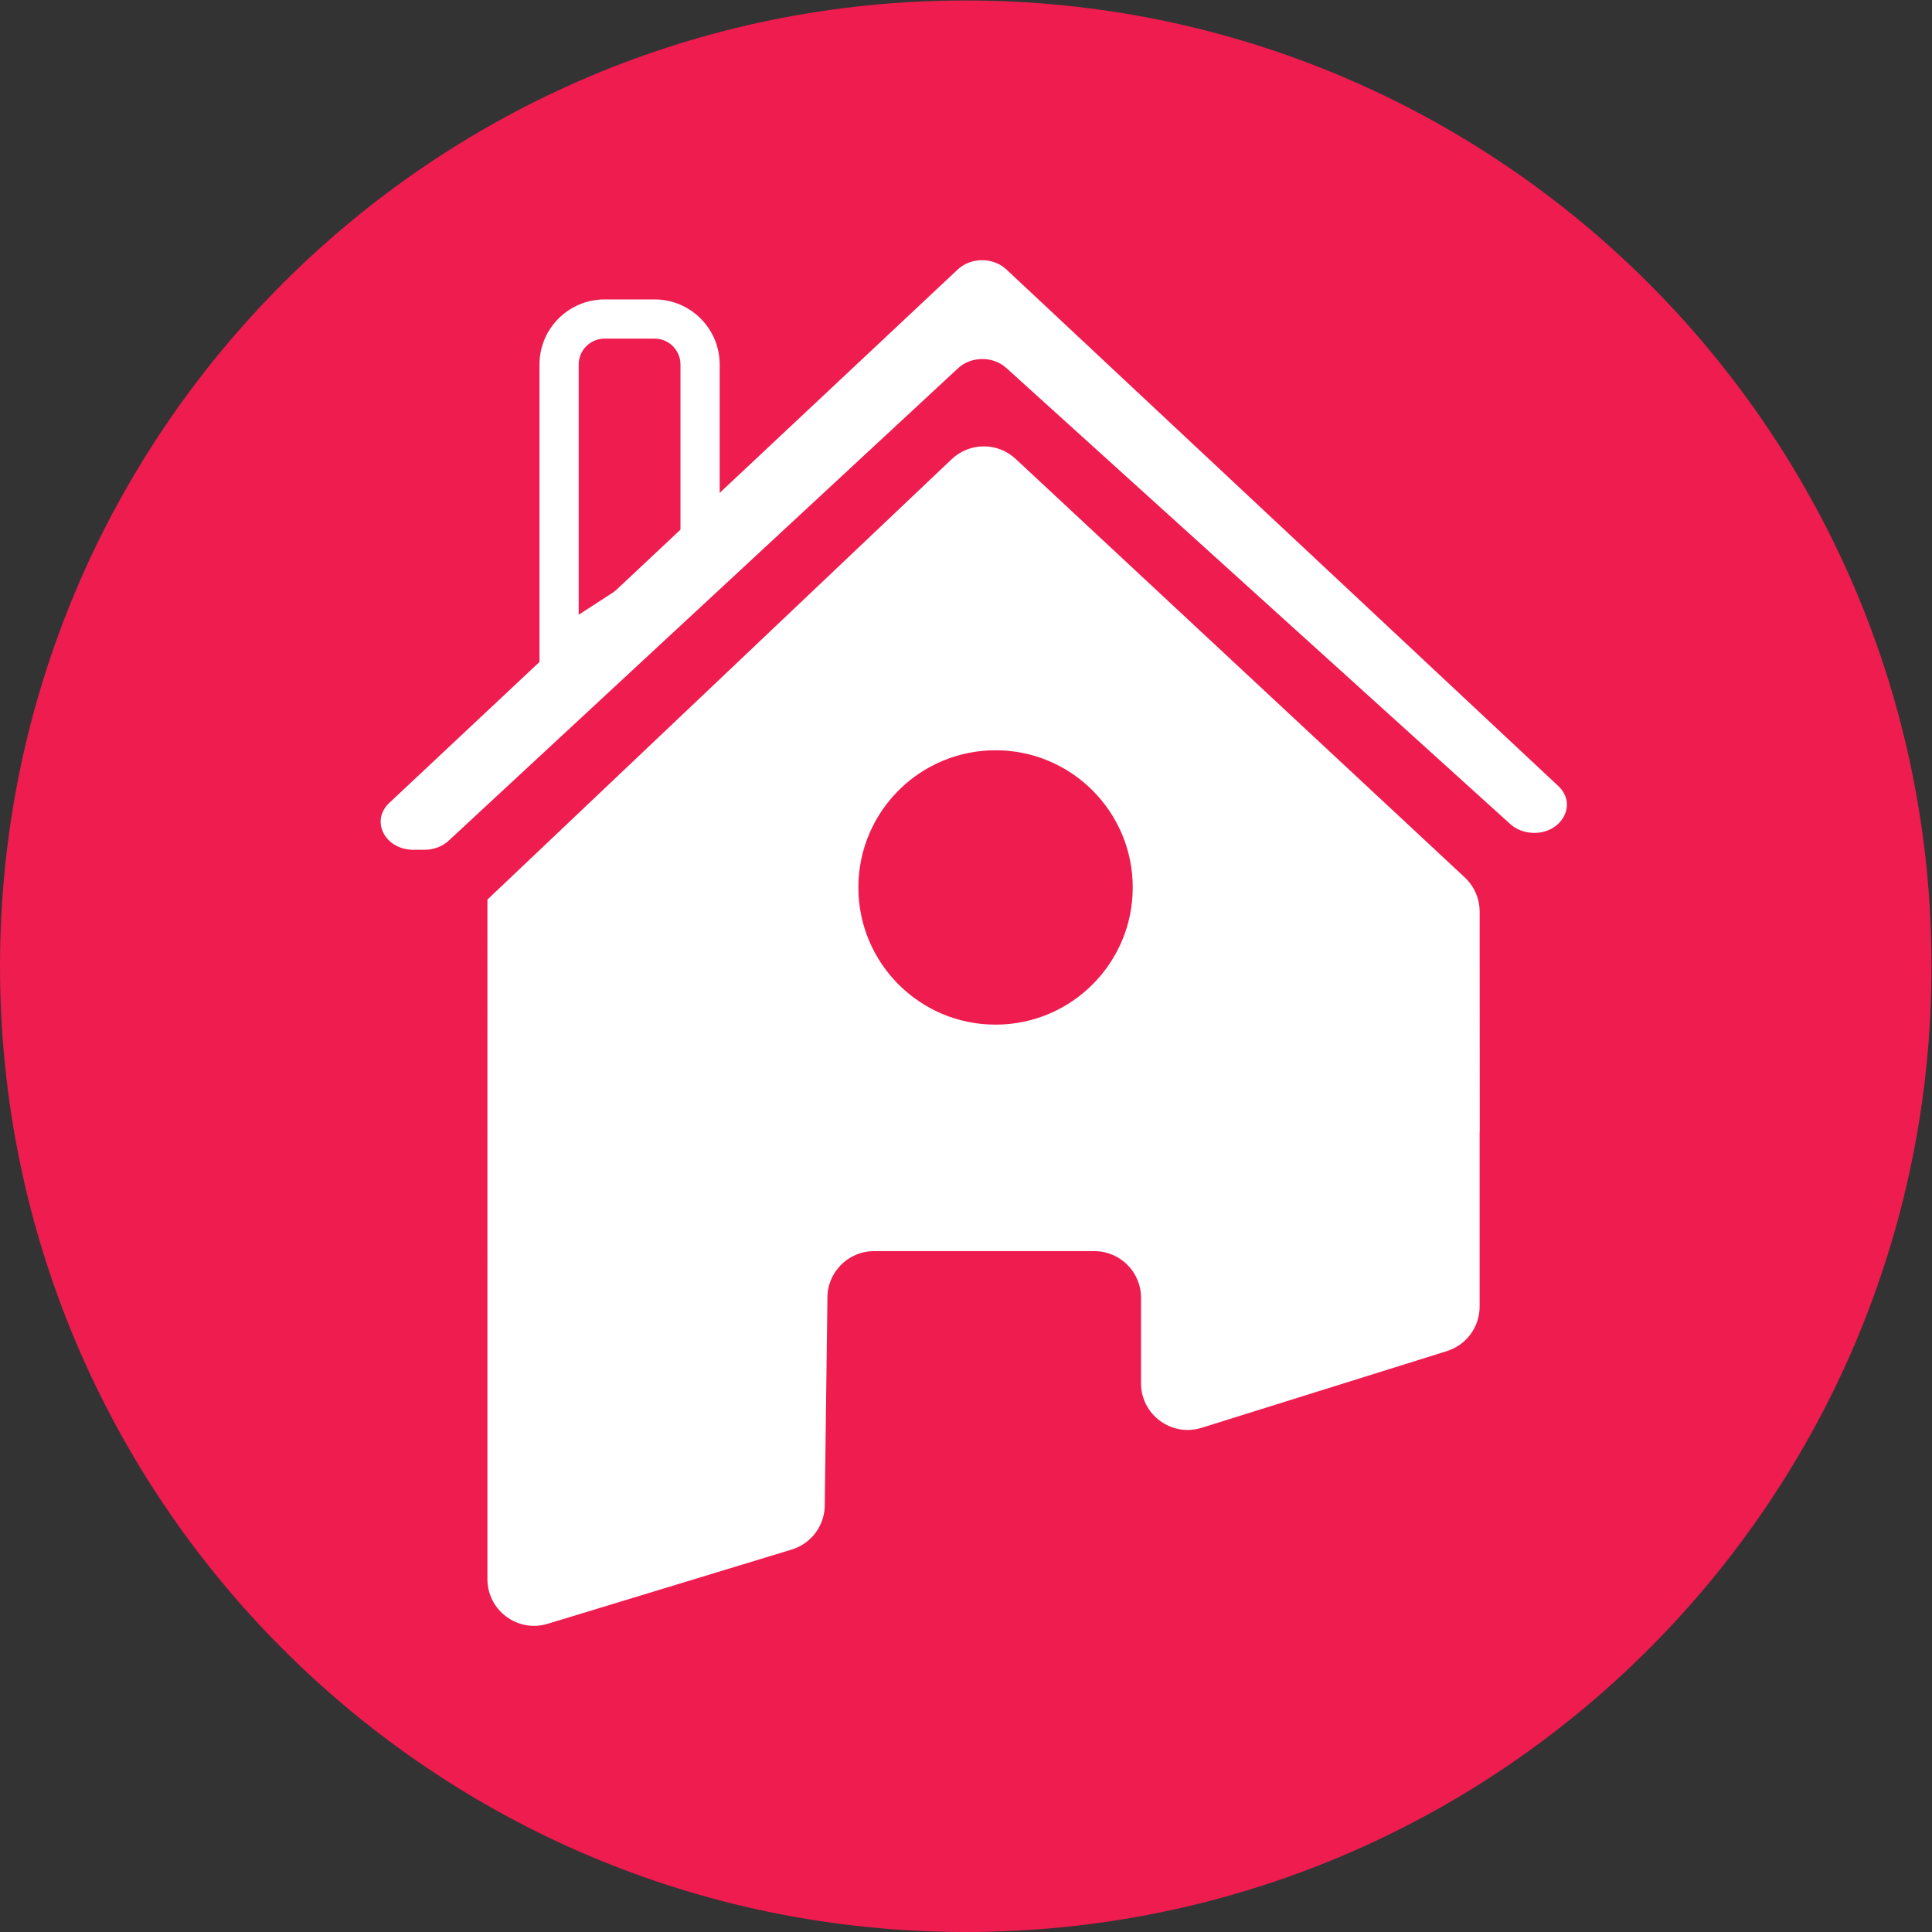 <?xml version="1.0" encoding="UTF-8" standalone="no"?>
<svg
   xmlns:dc="http://purl.org/dc/elements/1.1/"
   xmlns:cc="http://creativecommons.org/ns#"
   xmlns:rdf="http://www.w3.org/1999/02/22-rdf-syntax-ns#"
   xmlns:svg="http://www.w3.org/2000/svg"
   xmlns="http://www.w3.org/2000/svg"
   viewBox="0 0 157.32 157.32"
   height="157.32"
   width="157.32"
   xml:space="preserve"
   id="svg2"
   version="1.1"><rect x="0" y="0" width="157.32" height="157.32" fill="#333333" stroke="none"/><defs
     id="defs6" /><g
     transform="matrix(1.333,0,0,-1.333,0,157.32)"
     id="g10"><g
       transform="scale(0.1)"
       id="g12"><path
         id="path14"
         style="fill:#ee1c4f;fill-opacity:1;fill-rule:nonzero;stroke:none"
         d="M 1179.91,589.953 C 1179.91,264.133 915.777,0 589.953,0 264.133,0 0,264.133 0,589.953 c 0,325.824 264.133,589.957 589.953,589.957 325.824,0 589.957,-264.133 589.957,-589.957" /><path
         id="path16"
         style="fill:#ffffff;fill-opacity:1;fill-rule:nonzero;stroke:none"
         d="m 608.152,554.281 c -46.281,0 -83.8,37.516 -83.8,83.797 0,46.281 37.519,83.801 83.8,83.801 46.282,0 83.797,-37.52 83.797,-83.801 0,-46.281 -37.515,-83.797 -83.797,-83.797 z m -310.394,32.5 V 215.543 c 0,-19.031 18.297,-32.719 36.555,-27.344 l 149.066,45.352 c 12.402,3.652 20.797,15.195 20.445,28.117 l 1.621,124.977 c -0.433,16.039 12.45,29.277 28.493,29.277 h 134.574 c 15.742,0 28.504,-12.766 28.504,-28.508 v -52.207 c 0,-19.234 18.66,-32.949 37.015,-27.207 l 149.832,46.855 c 11.899,3.719 19.996,14.739 19.996,27.208 v 106.765 h 0.075 l -0.067,134.535 c -0.004,7.903 -3.293,15.45 -9.074,20.84 L 620.418,899.879 c -11.02,10.266 -28.125,10.191 -39.055,-0.176 L 297.758,630.688" /><path
         id="path18"
         style="fill:#ffffff;fill-opacity:1;fill-rule:nonzero;stroke:none"
         d="m 252.559,661.086 h 6.757 c 5.582,0 10.911,1.996 14.696,5.504 l 311.371,288.777 c 7.851,7.278 21.265,7.348 29.219,0.153 L 922.598,676.777 c 3.062,-2.773 7.129,-4.589 11.539,-5.16 v 0 c 18.629,-2.406 30.449,16.555 17.738,28.449 L 614.672,1015.68 c -7.934,7.43 -21.606,7.42 -29.527,-0.02 L 237.785,689.711 c -11.699,-10.981 -2.594,-28.625 14.774,-28.625" /><path
         id="path20"
         style="fill:#ffffff;fill-opacity:1;fill-rule:nonzero;stroke:none"
         d="m 369.289,973.328 c -8.703,0 -15.781,-7.074 -15.781,-15.777 V 804.688 l 62.168,40.222 v 112.641 c 0,8.703 -7.078,15.777 -15.781,15.777 z m -39.738,-212.68 v 196.903 c 0,21.91 17.828,39.738 39.738,39.738 h 30.606 c 21.91,0 39.738,-17.828 39.738,-39.738 V 831.879 L 329.551,760.648" /></g></g></svg>